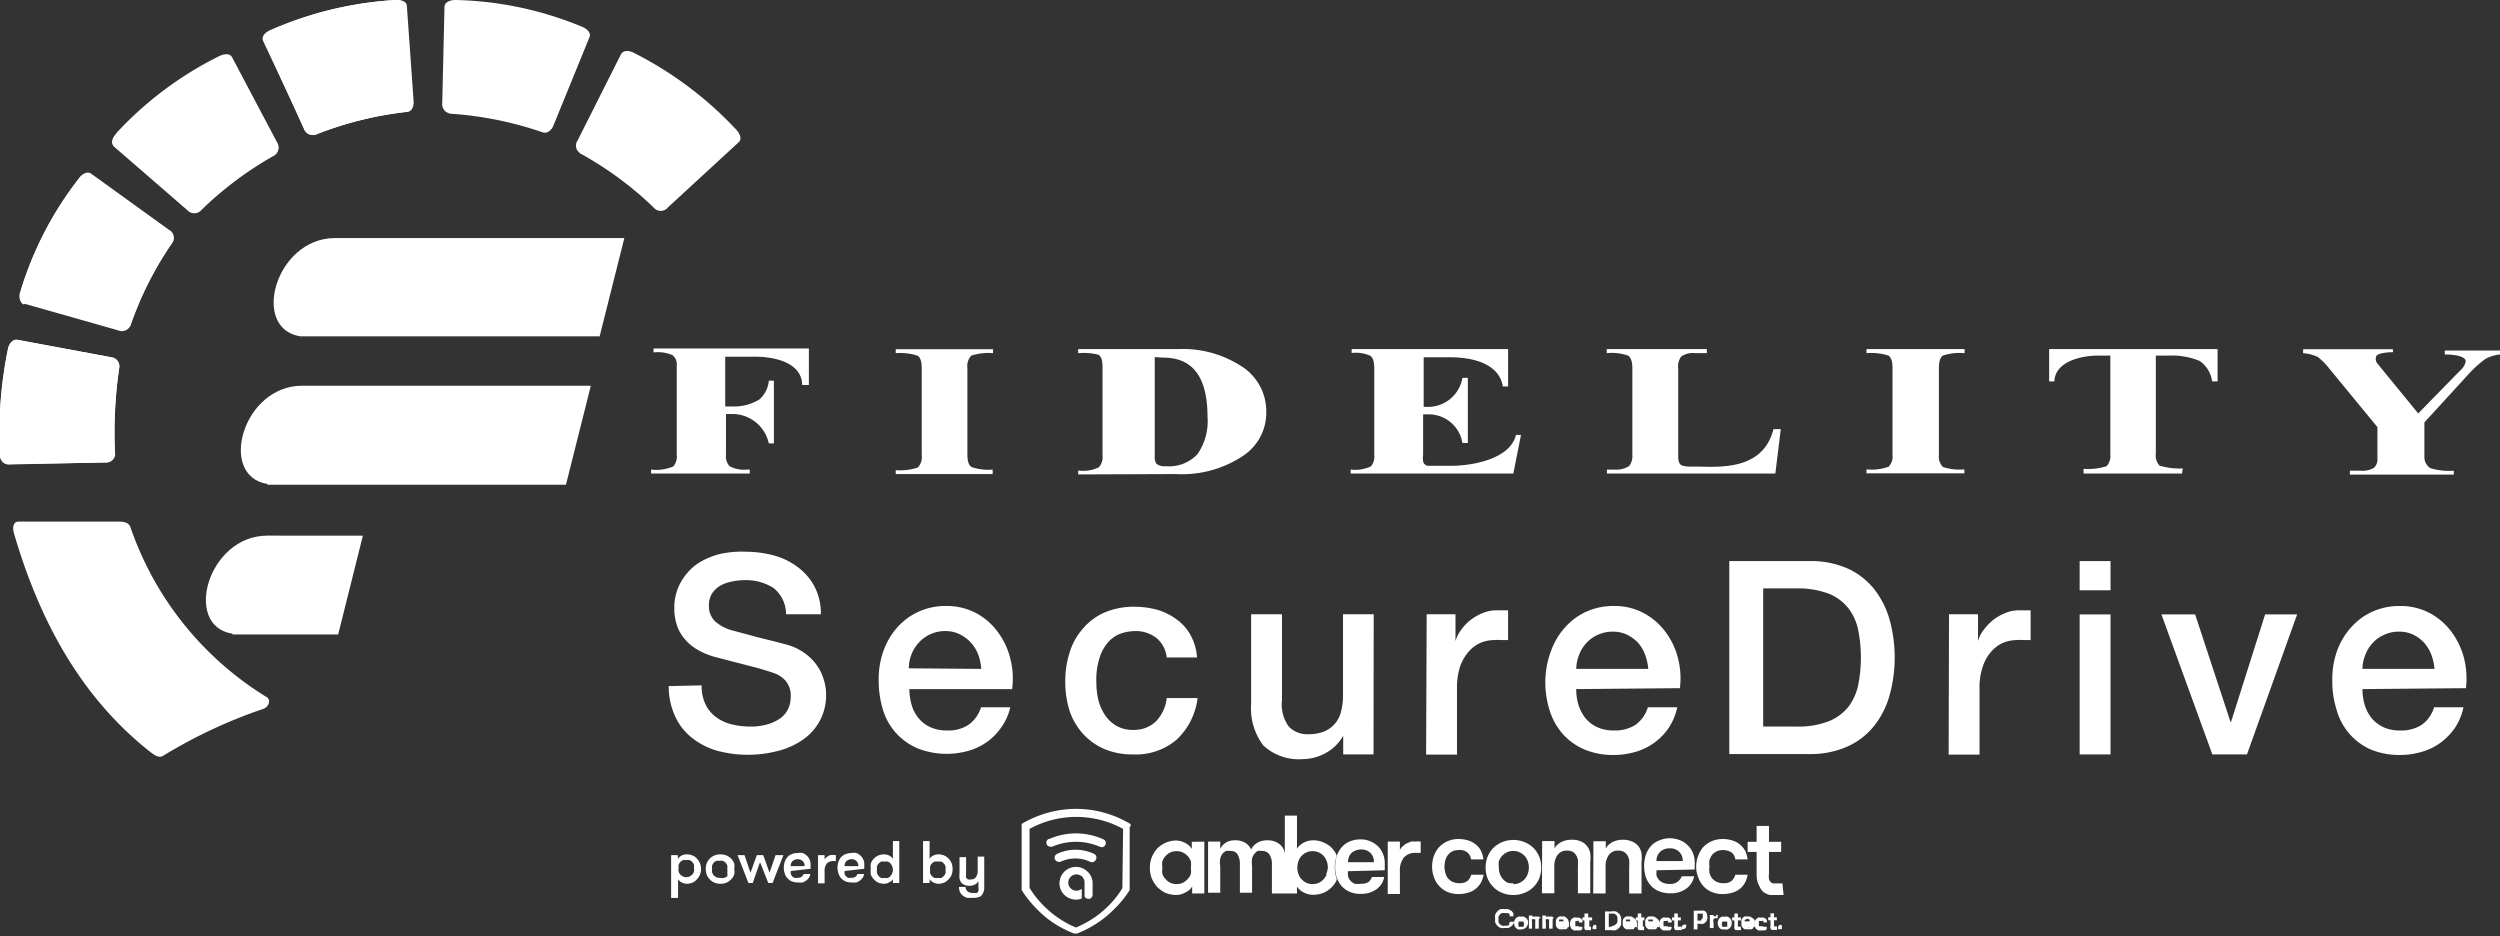 <svg xmlns="http://www.w3.org/2000/svg" id="Layer_1" data-name="Layer 1" viewBox="0 0 133.58 50.03"><rect x="0" y="0" width="133.58" height="50.03" fill="#333333" stroke="none"/><defs><style>.cls-1,.cls-2{fill:#fff;}.cls-2{fill-rule:evenodd;}</style></defs><path class="cls-1" d="M51.56,30.8a19.31,19.31,0,0,1,6.72-1.62h0c.26,0,.53.09.55.32l.36,5.09c0,.25-.09.54-.36.57A19,19,0,0,0,54,36.38a.5.5,0,0,1-.6-.33L51.2,31.37c-.11-.23.11-.46.36-.57" transform="translate(-37.14 -29.18)"></path><path class="cls-1" d="M43.35,36.3a18.94,18.94,0,0,1,5.5-4.12c.25-.12.57-.17.69.06l2.39,4.52a.48.48,0,0,1-.09.66,18.64,18.64,0,0,0-4,3,.5.5,0,0,1-.68-.06L43.25,37c-.2-.18-.09-.48.1-.67" transform="translate(-37.14 -29.18)"></path><path class="cls-1" d="M38.24,44.77a18.47,18.47,0,0,1,3.13-6.07c.16-.22.43-.39.64-.24l4.16,3a.48.48,0,0,1,.21.64,18.18,18.18,0,0,0-2.26,4.46.49.49,0,0,1-.64.23l-5-1.42c-.25-.07-.29-.39-.21-.64" transform="translate(-37.14 -29.18)"></path><path class="cls-1" d="M37.14,53.46a22.12,22.12,0,0,1,.43-5.67c.06-.26.26-.5.51-.45l5,.93a.49.49,0,0,1,.43.53,23.66,23.66,0,0,0-.23,4.64.48.48,0,0,1-.5.45L37.57,54a.48.48,0,0,1-.43-.52" transform="translate(-37.14 -29.18)"></path><path class="cls-1" d="M69.18,47.15l-16,0c-2.66-.42-1.32-5.25,1.86-5.25H70.5Z" transform="translate(-37.14 -29.18)"></path><path class="cls-1" d="M53.37,36.05a.5.5,0,0,0,.6.33,19,19,0,0,1,4.91-1.22c.27,0,.38-.32.36-.57l-.36-5.09c0-.23-.29-.33-.55-.32h0a19.31,19.31,0,0,0-6.72,1.62c-.25.11-.47.34-.36.57Z" transform="translate(-37.14 -29.18)"></path><path class="cls-1" d="M47.15,40.41a.5.5,0,0,0,.68.06,18.64,18.64,0,0,1,4-3,.48.48,0,0,0,.09-.66l-2.39-4.52c-.12-.23-.44-.18-.69-.06a18.94,18.94,0,0,0-5.5,4.12c-.19.19-.3.49-.1.67Z" transform="translate(-37.14 -29.18)"></path><path class="cls-1" d="M38.45,45.41l5,1.42a.49.49,0,0,0,.64-.23,18.18,18.18,0,0,1,2.26-4.46.48.48,0,0,0-.21-.64l-4.16-3c-.21-.15-.48,0-.64.24a18.47,18.47,0,0,0-3.13,6.07c-.08.25,0,.57.21.64" transform="translate(-37.14 -29.18)"></path><path class="cls-1" d="M43.29,53.44a23.66,23.66,0,0,1,.23-4.64.49.49,0,0,0-.43-.53l-5-.93c-.25-.05-.45.19-.51.45a22.12,22.12,0,0,0-.43,5.67.48.48,0,0,0,.43.52l5.22-.09a.48.48,0,0,0,.5-.45" transform="translate(-37.14 -29.18)"></path><path class="cls-1" d="M51.43,55.08l15.95,0,1.33-5.29H53.28c-3.18,0-4.51,4.83-1.85,5.25" transform="translate(-37.14 -29.18)"></path><path class="cls-1" d="M49.56,63.08l5.65,0,1.32-5.28H51.42c-3.18,0-4.52,4.83-1.86,5.24" transform="translate(-37.14 -29.18)"></path><path class="cls-1" d="M74.63,65.8a2.25,2.25,0,0,0,.2,1,1.8,1.8,0,0,0,.56.69,2.35,2.35,0,0,0,.83.39,4.19,4.19,0,0,0,1,.12,3.07,3.07,0,0,0,1-.14,2.17,2.17,0,0,0,.68-.35,1.26,1.26,0,0,0,.37-.5,1.46,1.46,0,0,0,.12-.57,1.24,1.24,0,0,0-.27-.88,1.56,1.56,0,0,0-.58-.4c-.37-.13-.8-.26-1.28-.38l-1.81-.47a3.88,3.88,0,0,1-1.1-.45,2.55,2.55,0,0,1-.7-.63,2.14,2.14,0,0,1-.37-.74,2.71,2.71,0,0,1-.11-.8,2.75,2.75,0,0,1,.32-1.35,3,3,0,0,1,.86-1,3.87,3.87,0,0,1,1.22-.55A5.33,5.33,0,0,1,77,58.66a5.83,5.83,0,0,1,1.53.21,3.73,3.73,0,0,1,1.26.63,3.1,3.1,0,0,1,.86,1A3.06,3.06,0,0,1,81,62H79.14a1.78,1.78,0,0,0-.68-1.41,2.73,2.73,0,0,0-1.55-.41,2.94,2.94,0,0,0-.65.07,2.1,2.1,0,0,0-.61.21,1.36,1.36,0,0,0-.45.41,1.16,1.16,0,0,0-.18.66,1.11,1.11,0,0,0,.34.86,2.27,2.27,0,0,0,.89.47l.45.12.89.24,1,.25.68.18a3,3,0,0,1,.88.44,2.69,2.69,0,0,1,.63.63,2.44,2.44,0,0,1,.37.76,2.54,2.54,0,0,1,.13.81A2.86,2.86,0,0,1,80,68.73a4,4,0,0,1-1.32.58,6.36,6.36,0,0,1-3.16,0,3.85,3.85,0,0,1-1.36-.67,3.11,3.11,0,0,1-.93-1.15,3.82,3.82,0,0,1-.36-1.65Z" transform="translate(-37.14 -29.18)"></path><path class="cls-1" d="M85.73,66a2.94,2.94,0,0,0,.12.84,1.93,1.93,0,0,0,.37.71,1.75,1.75,0,0,0,.62.48,2.06,2.06,0,0,0,.9.18,1.94,1.94,0,0,0,1.16-.31,1.82,1.82,0,0,0,.66-.93h1.56A2.86,2.86,0,0,1,90.67,68a3.21,3.21,0,0,1-.76.8,3.27,3.27,0,0,1-1,.49,4.24,4.24,0,0,1-2.73-.12,3.25,3.25,0,0,1-1.86-2.06,5.31,5.31,0,0,1-.23-1.59A4.47,4.47,0,0,1,84.33,64a3.91,3.91,0,0,1,.72-1.26,3.42,3.42,0,0,1,2.64-1.18,3.33,3.33,0,0,1,1.59.37,3.45,3.45,0,0,1,1.16,1,3.9,3.9,0,0,1,.67,1.39A4.25,4.25,0,0,1,91.22,66Zm3.84-1.08a2.78,2.78,0,0,0-.16-.76A2,2,0,0,0,89,63.5a2,2,0,0,0-.58-.43,1.7,1.7,0,0,0-.76-.17,1.86,1.86,0,0,0-.79.16,1.81,1.81,0,0,0-.6.42,1.92,1.92,0,0,0-.41.62,2.1,2.1,0,0,0-.16.79Z" transform="translate(-37.14 -29.18)"></path><path class="cls-1" d="M99.48,64.31a1.55,1.55,0,0,0-.56-1.05,1.8,1.8,0,0,0-1.15-.36,2.47,2.47,0,0,0-.68.11,1.65,1.65,0,0,0-.67.41,2.25,2.25,0,0,0-.5.82,3.8,3.8,0,0,0-.2,1.38,4.2,4.2,0,0,0,.1.93,2.64,2.64,0,0,0,.35.82,1.84,1.84,0,0,0,.62.59,1.73,1.73,0,0,0,.91.22,1.68,1.68,0,0,0,1.19-.44,2.13,2.13,0,0,0,.59-1.26h1.65A3.65,3.65,0,0,1,100,68.71a3.36,3.36,0,0,1-2.32.78,3.81,3.81,0,0,1-1.56-.3A3.33,3.33,0,0,1,95,68.38a3.44,3.44,0,0,1-.71-1.22,5.12,5.12,0,0,1-.23-1.54,5,5,0,0,1,.23-1.57A3.44,3.44,0,0,1,95,62.77a3.19,3.19,0,0,1,1.15-.86,4,4,0,0,1,1.62-.31,4.51,4.51,0,0,1,1.23.17,3.24,3.24,0,0,1,1,.5,2.53,2.53,0,0,1,.75.84,2.87,2.87,0,0,1,.35,1.2Z" transform="translate(-37.14 -29.18)"></path><path class="cls-1" d="M110.53,69.49h-1.62v-1h0a2.34,2.34,0,0,1-.91.91,2.53,2.53,0,0,1-1.22.34,2.79,2.79,0,0,1-2.14-.73,3.28,3.28,0,0,1-.65-2.21V62h1.65v4.58A2,2,0,0,0,106,68a1.37,1.37,0,0,0,1.06.41,2.18,2.18,0,0,0,.87-.16,1.54,1.54,0,0,0,.87-1.07,3.45,3.45,0,0,0,.1-.81V62h1.64Z" transform="translate(-37.14 -29.18)"></path><path class="cls-1" d="M113.37,62h1.54v1.44h0a1.71,1.71,0,0,1,.29-.59,2.49,2.49,0,0,1,.5-.53,2.7,2.7,0,0,1,.66-.38,1.92,1.92,0,0,1,.74-.15l.4,0,.22,0v1.59l-.35,0a2.17,2.17,0,0,0-.36,0,1.92,1.92,0,0,0-.79.16,1.8,1.8,0,0,0-.64.5,2.45,2.45,0,0,0-.44.8,3.66,3.66,0,0,0-.15,1.1v3.56h-1.65Z" transform="translate(-37.14 -29.18)"></path><path class="cls-1" d="M121.36,66a2.94,2.94,0,0,0,.12.84,2.28,2.28,0,0,0,.37.71,1.85,1.85,0,0,0,.62.48,2.09,2.09,0,0,0,.9.18,2,2,0,0,0,1.17-.31,1.8,1.8,0,0,0,.65-.93h1.57a3.22,3.22,0,0,1-.45,1.09,3.25,3.25,0,0,1-.77.8,3.21,3.21,0,0,1-1,.49,4.14,4.14,0,0,1-1.17.17,4,4,0,0,1-1.56-.29,3.32,3.32,0,0,1-1.15-.81,3.49,3.49,0,0,1-.71-1.25,5,5,0,0,1-.24-1.59A4.73,4.73,0,0,1,120,64a3.76,3.76,0,0,1,.73-1.26,3.43,3.43,0,0,1,1.13-.86,3.52,3.52,0,0,1,1.51-.32,3.29,3.29,0,0,1,1.58.37,3.49,3.49,0,0,1,1.17,1,3.9,3.9,0,0,1,.67,1.39,4.25,4.25,0,0,1,.11,1.63Zm3.85-1.08a2.8,2.8,0,0,0-.17-.76,2,2,0,0,0-.37-.63,2.09,2.09,0,0,0-.58-.43,1.73,1.73,0,0,0-.76-.17,1.86,1.86,0,0,0-.79.16,1.75,1.75,0,0,0-.61.42,1.89,1.89,0,0,0-.4.62,2.33,2.33,0,0,0-.17.79Z" transform="translate(-37.14 -29.18)"></path><path class="cls-1" d="M129.54,59.16h4.28a4.81,4.81,0,0,1,2.05.4,3.83,3.83,0,0,1,1.42,1.11,4.68,4.68,0,0,1,.82,1.64,7.62,7.62,0,0,1,0,4,4.6,4.6,0,0,1-.82,1.64,3.83,3.83,0,0,1-1.42,1.11,4.81,4.81,0,0,1-2.05.41h-4.28ZM131.35,68h1.77a4.47,4.47,0,0,0,1.73-.28,2.6,2.6,0,0,0,1.06-.78,3,3,0,0,0,.52-1.17,7.46,7.46,0,0,0,.14-1.46,7.36,7.36,0,0,0-.14-1.45,2.84,2.84,0,0,0-.52-1.17,2.53,2.53,0,0,0-1.06-.79,4.67,4.67,0,0,0-1.73-.28h-1.77Z" transform="translate(-37.14 -29.18)"></path><path class="cls-1" d="M141.28,62h1.55v1.44h0a1.71,1.71,0,0,1,.29-.59,3.12,3.12,0,0,1,.5-.53,2.7,2.7,0,0,1,.66-.38,1.92,1.92,0,0,1,.74-.15l.4,0,.22,0v1.59l-.35,0a2.17,2.17,0,0,0-.36,0,1.92,1.92,0,0,0-.79.16,1.8,1.8,0,0,0-.64.5,2.26,2.26,0,0,0-.43.8,3.35,3.35,0,0,0-.16,1.1v3.56h-1.65Z" transform="translate(-37.14 -29.18)"></path><path class="cls-1" d="M148.26,59.16h1.65v1.56h-1.65Zm0,2.85h1.65v7.48h-1.65Z" transform="translate(-37.14 -29.18)"></path><polygon class="cls-1" points="115.49 32.83 117.29 32.83 119.18 38.57 119.21 38.57 121.03 32.83 122.74 32.83 120.06 40.31 118.21 40.31 115.49 32.83"></polygon><path class="cls-1" d="M163.37,66a2.94,2.94,0,0,0,.12.84,2.09,2.09,0,0,0,.37.71,1.85,1.85,0,0,0,.62.48,2.06,2.06,0,0,0,.9.18,2,2,0,0,0,1.17-.31,1.8,1.8,0,0,0,.65-.93h1.57a3.22,3.22,0,0,1-.45,1.09,3.45,3.45,0,0,1-.77.8,3.21,3.21,0,0,1-1,.49,4.14,4.14,0,0,1-1.17.17,4,4,0,0,1-1.56-.29A3.25,3.25,0,0,1,162,67.14a5,5,0,0,1-.24-1.59A4.47,4.47,0,0,1,162,64a3.76,3.76,0,0,1,.73-1.26,3.43,3.43,0,0,1,1.13-.86,3.52,3.52,0,0,1,1.51-.32,3.32,3.32,0,0,1,1.58.37,3.49,3.49,0,0,1,1.17,1,4.08,4.08,0,0,1,.67,1.39,4.45,4.45,0,0,1,.11,1.63Zm3.85-1.08a2.8,2.8,0,0,0-.17-.76,2,2,0,0,0-.38-.63,1.9,1.9,0,0,0-.57-.43,1.73,1.73,0,0,0-.76-.17,1.83,1.83,0,0,0-.79.16,1.75,1.75,0,0,0-.61.42,1.89,1.89,0,0,0-.4.62,2.11,2.11,0,0,0-.17.79Z" transform="translate(-37.14 -29.18)"></path><path class="cls-1" d="M61.13,35.25a18.93,18.93,0,0,1,5,1c.26.09.49-.13.58-.36l1.93-4.73c.09-.24-.15-.45-.4-.55a18.64,18.64,0,0,0-6.77-1.43c-.27,0-.57.11-.58.36l-.12,5.15a.5.5,0,0,0,.4.55" transform="translate(-37.14 -29.18)"></path><path class="cls-1" d="M68.09,37.35a18.39,18.39,0,0,1,4.06,3,.49.49,0,0,0,.68-.09l3.78-3.48c.19-.17.06-.46-.12-.66A19.51,19.51,0,0,0,71,32c-.24-.13-.56-.15-.68.08L68,36.69a.47.47,0,0,0,.12.66" transform="translate(-37.14 -29.18)"></path><path class="cls-1" d="M51.39,66.43a17.2,17.2,0,0,1-7.28-9.08c-.1-.28-.4-.3-.7-.3H38.13c-.3,0-.33.36-.24.64,1.37,4.68,3.57,8.72,7.23,11.63.24.18.49.4.74.24a26.71,26.71,0,0,1,5.34-2.5c.28-.09.45-.46.19-.64" transform="translate(-37.14 -29.18)"></path><path class="cls-2" d="M75.93,51.3v2.16a.81.81,0,0,0,.19.63,1.62,1.62,0,0,0,.93.18h.15v.21H71.93v-.21a2.31,2.31,0,0,0,1.19-.17.82.82,0,0,0,.18-.63V48.71a.61.61,0,0,0-.24-.56,2,2,0,0,0-1-.14V47.8h8.3v1.95H80c0-1.08-1.25-1.54-2.67-1.51l-1.44,0v2.66h.43a2.56,2.56,0,0,0,1.4-.38,1.51,1.51,0,0,0,.5-1h.27v3.35h-.27a2,2,0,0,0-1.9-1.57Zm14.25,3v.21H85v-.21a2.92,2.92,0,0,0,1.18-.14.81.81,0,0,0,.21-.66V48.85q0-.51-.21-.66A3.05,3.05,0,0,0,85,48.05v-.21H90.2v.21a3,3,0,0,0-1.16.13.82.82,0,0,0-.21.67v4.62q0,.51.21.66A2.73,2.73,0,0,0,90.18,54.27Zm4.57.23v-.21a1.91,1.91,0,0,0,1.1-.17.8.8,0,0,0,.2-.63V48.75c0-.33-.08-.54-.23-.62a3.38,3.38,0,0,0-1.07-.08v-.22h5.4a5.73,5.73,0,0,1,3.21.85,2.85,2.85,0,0,1,1.44,2.51,2.76,2.76,0,0,1-1.2,2.32,5.89,5.89,0,0,1-3.63,1Zm4.09-6.27v5.31a.62.62,0,0,0,.09.39.7.7,0,0,0,.5.13,2.07,2.07,0,0,0,1.69-.64,3.08,3.08,0,0,0,.54-2c0-2.11-.78-3.16-2.35-3.16ZM118,54.48h-8.69v-.21a2,2,0,0,0,1.08-.17.82.82,0,0,0,.18-.63V48.85q0-.51-.21-.66a1.94,1.94,0,0,0-1-.15v-.21h8.36v2h-.28c-.2-1.25-1.67-1.56-2.81-1.56h-1.42v2.65h.18a1.86,1.86,0,0,0,1.89-1.55h.29v3.48h-.29a1.82,1.82,0,0,0-1.8-1.53h-.3v2.14a1.47,1.47,0,0,0,0,.37.3.3,0,0,0,.27.24h1.2c1.32,0,3.21-.43,3.49-1.65h.27Zm14,0h-9v-.21h.39a1.28,1.28,0,0,0,.8-.19.88.88,0,0,0,.17-.62V48.85c0-.35-.08-.57-.23-.67a2.66,2.66,0,0,0-1.14-.13v-.22h5.35v.22h-.62a1.1,1.1,0,0,0-.75.18.87.87,0,0,0-.16.63v4.7q0,.39.18.48a1.28,1.28,0,0,0,.52.07h.23c1.12,0,3.58.29,4.16-2l.39,0Zm21.73,0h-5.26v-.25a3.3,3.3,0,0,0,1.23-.14.84.84,0,0,0,.2-.65V48.18h-.65c-1,0-2.31.36-2.34,1.38h-.28V47.83h9v1.73h-.29a1.6,1.6,0,0,0-.66-1.09,3.85,3.85,0,0,0-1.66-.29h-.69v5.24a.79.79,0,0,0,.2.64,3.72,3.72,0,0,0,1.24.15Zm12.95-2.73,0,1.9a.7.7,0,0,0,.33.55,3.46,3.46,0,0,0,1.24.13v.21H162.7v-.21h.56a1.22,1.22,0,0,0,.72-.15.62.62,0,0,0,.19-.53V52l-2.59-3.15a3.66,3.66,0,0,0-.6-.6,2.29,2.29,0,0,0-.78-.2v-.21H165V48c-.47,0-.9.09-.9.25a.36.36,0,0,0,.05.33l2.2,2.69L168.57,49a.9.9,0,0,0,.32-.51c0-.25-.51-.37-1.12-.37v-.21l2.95,0v.21a1.94,1.94,0,0,0-.78.24,5.91,5.91,0,0,0-.78.68ZM142.1,54.26v.21h-5.23v-.21a2.75,2.75,0,0,0,1.18-.14.79.79,0,0,0,.21-.65V48.84q0-.51-.21-.66a3.1,3.1,0,0,0-1.18-.13v-.22h5.24v.22a2.85,2.85,0,0,0-1.16.13q-.21.15-.21.66v4.63a.81.81,0,0,0,.21.66A2.82,2.82,0,0,0,142.1,54.26Z" transform="translate(-37.14 -29.18)"></path><path class="cls-1" d="M101.49,74.15v2.77h-.65v-.37a.83.83,0,0,1-.37.32A1.07,1.07,0,0,1,100,77a1.58,1.58,0,0,1-.58-.11,1.6,1.6,0,0,1-.45-.32,1.7,1.7,0,0,1-.29-.46,1.54,1.54,0,0,1-.1-.56,1.5,1.5,0,0,1,.1-.56,1.61,1.61,0,0,1,.29-.47,1.44,1.44,0,0,1,1-.43,1.07,1.07,0,0,1,.48.12.85.85,0,0,1,.37.33v-.38ZM100,76.42a.89.89,0,0,0,.34-.07.86.86,0,0,0,.26-.2.83.83,0,0,0,.17-.27,1.27,1.27,0,0,0,0-.34,1.21,1.21,0,0,0,0-.34.88.88,0,0,0-.17-.28.83.83,0,0,0-.26-.19.74.74,0,0,0-.34-.07.72.72,0,0,0-.33.07.79.79,0,0,0-.25.19.73.73,0,0,0-.17.28.93.93,0,0,0,0,.34,1,1,0,0,0,0,.34.69.69,0,0,0,.17.27.82.82,0,0,0,.25.2A.88.88,0,0,0,100,76.42Z" transform="translate(-37.14 -29.18)"></path><path class="cls-1" d="M105.1,76.92V75.37a.93.93,0,0,0-.13-.53.44.44,0,0,0-.39-.19.59.59,0,0,0-.23,0,.43.43,0,0,0-.18.15.58.58,0,0,0-.13.26,1.62,1.62,0,0,0,0,.41v1.41h-.65V75.36a1,1,0,0,0-.12-.52.4.4,0,0,0-.39-.19.59.59,0,0,0-.23,0,.53.53,0,0,0-.19.15.7.7,0,0,0-.12.26,1.24,1.24,0,0,0,0,.41v1.41h-.65V74.15h.65v.39a.83.83,0,0,1,.29-.33.86.86,0,0,1,.48-.13,1,1,0,0,1,.58.14.83.83,0,0,1,.3.35.82.82,0,0,1,.32-.35,1,1,0,0,1,.53-.14,1.06,1.06,0,0,1,.5.1.86.86,0,0,1,.31.25,1,1,0,0,1,.15.35,2.56,2.56,0,0,1,0,.39v1.75Z" transform="translate(-37.14 -29.18)"></path><path class="cls-1" d="M108.46,75.54a1.64,1.64,0,0,1,.1-.6.14.14,0,0,1,0-.07,1.41,1.41,0,0,0-.24-.36,1.21,1.21,0,0,0-.45-.31,1.32,1.32,0,0,0-.57-.12,1.07,1.07,0,0,0-.49.12.91.91,0,0,0-.37.33V72.76h-.65v4.16h.65v-.37a.89.89,0,0,0,.37.32,1.07,1.07,0,0,0,.49.12,1.48,1.48,0,0,0,.57-.11,1.36,1.36,0,0,0,.45-.32,1.21,1.21,0,0,0,.24-.35l0-.08A2,2,0,0,1,108.46,75.54Zm-.43.34a.81.81,0,0,1-.16.27.86.86,0,0,1-.26.2.88.88,0,0,1-.33.07.89.89,0,0,1-.34-.07.86.86,0,0,1-.26-.2.67.67,0,0,1-.16-.27,1,1,0,0,1-.06-.34.93.93,0,0,1,.06-.34.71.71,0,0,1,.16-.28.83.83,0,0,1,.26-.19.74.74,0,0,1,.34-.07.72.72,0,0,1,.33.07.83.83,0,0,1,.26.19.85.85,0,0,1,.16.28.93.93,0,0,1,.06.34A1,1,0,0,1,108,75.88Z" transform="translate(-37.14 -29.18)"></path><path class="cls-1" d="M109.17,75.73a1.16,1.16,0,0,0,0,.28.58.58,0,0,0,.13.23.6.6,0,0,0,.22.16,1.11,1.11,0,0,0,.34,0,.65.65,0,0,0,.41-.1.76.76,0,0,0,.18-.26h.65a1.06,1.06,0,0,1-.12.34,1.2,1.2,0,0,1-.26.29,1.37,1.37,0,0,1-.38.2,1.43,1.43,0,0,1-.48.07,1.45,1.45,0,0,1-.61-.11,1.35,1.35,0,0,1-.43-.31,1.38,1.38,0,0,1-.26-.46,1.79,1.79,0,0,1-.08-.57,1.81,1.81,0,0,1,.09-.58,1.38,1.38,0,0,1,.26-.46,1.22,1.22,0,0,1,.43-.31,1.54,1.54,0,0,1,.58-.11,1.25,1.25,0,0,1,.51.1,1.36,1.36,0,0,1,.41.26,1.28,1.28,0,0,1,.27.4,1.3,1.3,0,0,1,.1.49,1.09,1.09,0,0,1,0,.17c0,.06,0,.14,0,.23Zm.71-1.16a.78.78,0,0,0-.51.17.66.66,0,0,0-.2.51h1.38a.65.65,0,0,0-.19-.5A.66.66,0,0,0,109.88,74.57Z" transform="translate(-37.14 -29.18)"></path><path class="cls-1" d="M113.05,74.75l-.13,0h-.13a.81.81,0,0,0-.63.24,1.11,1.11,0,0,0-.22.77v1.19h-.65V74.15h.65v.45a.46.46,0,0,1,.13-.18,1.56,1.56,0,0,1,.2-.16l.25-.11a1.24,1.24,0,0,1,.27,0,.65.65,0,0,1,.26,0Z" transform="translate(-37.14 -29.18)"></path><path class="cls-1" d="M117.78,78.51a.21.21,0,0,1,0,.07.13.13,0,0,1-.07.06l-.08,0-.08,0a.41.41,0,0,1-.16,0l-.11-.08a.29.29,0,0,1-.07-.12.32.32,0,0,1,0-.14.68.68,0,0,1,0-.14.41.41,0,0,1,.07-.11.28.28,0,0,1,.11-.08.4.4,0,0,1,.15,0h.11l.09,0,.06.07a.17.17,0,0,1,0,.1H118v0a.43.43,0,0,0,0-.16.41.41,0,0,0-.1-.13l-.16-.09a.66.66,0,0,0-.21,0,.51.51,0,0,0-.22,0,.52.52,0,0,0-.17.12.54.54,0,0,0-.11.18.65.65,0,0,0,0,.2.78.78,0,0,0,0,.21,1,1,0,0,0,.11.17.57.57,0,0,0,.18.12.56.56,0,0,0,.23,0,.57.57,0,0,0,.18,0,.36.36,0,0,0,.15-.08.57.57,0,0,0,.11-.11.42.42,0,0,0,.06-.14v0h-.23Z" transform="translate(-37.14 -29.18)"></path><path class="cls-1" d="M118.69,78.24l-.12-.08a.41.41,0,0,0-.16,0,.33.33,0,0,0-.15,0,.37.37,0,0,0-.2.2.5.5,0,0,0,0,.28.36.36,0,0,0,.08.12.25.25,0,0,0,.12.08.33.33,0,0,0,.15,0,.38.38,0,0,0,.28-.11.35.35,0,0,0,.07-.12.34.34,0,0,0,0-.28A.35.35,0,0,0,118.69,78.24Zm-.28.46-.07,0a.09.09,0,0,1-.06,0l0-.06a.33.33,0,0,1,0-.16l0-.06a.13.13,0,0,1,.06,0l.07,0,.08,0,.06,0,0,.06a.17.17,0,0,1,0,.16l0,.06-.06,0Z" transform="translate(-37.14 -29.18)"></path><path class="cls-1" d="M119.45,78.23a.16.16,0,0,0-.09-.07.28.28,0,0,0-.13,0,.32.32,0,0,0-.14,0,.18.18,0,0,0-.07,0v-.06h-.19v.7H119v-.36a.29.29,0,0,1,0-.14.13.13,0,0,1,.11,0l.06,0s0,0,0,0a.14.14,0,0,1,0,.06.19.19,0,0,1,0,.08v.36h.19v-.41a.41.41,0,0,0,0-.12A.19.19,0,0,0,119.45,78.23Z" transform="translate(-37.14 -29.18)"></path><path class="cls-1" d="M120.16,78.23a.18.18,0,0,0-.08-.07.29.29,0,0,0-.14,0,.32.32,0,0,0-.14,0l-.06,0v-.06h-.19v.7h.19v-.36a.21.21,0,0,1,0-.14.13.13,0,0,1,.11,0l.06,0s0,0,0,0a.14.14,0,0,1,0,.06s0,0,0,.08v.36h.19v-.41a.41.41,0,0,0,0-.12A.19.19,0,0,0,120.16,78.23Z" transform="translate(-37.14 -29.18)"></path><path class="cls-1" d="M120.84,78.22l-.1-.07-.13,0a.33.33,0,0,0-.15,0,.23.23,0,0,0-.11.08.26.26,0,0,0-.07.11.39.39,0,0,0,0,.15.32.32,0,0,0,0,.14.23.23,0,0,0,.06.12.25.25,0,0,0,.12.08.33.33,0,0,0,.15,0,.27.27,0,0,0,.13,0l.09,0a.23.23,0,0,0,.07-.07.16.16,0,0,0,0-.09v0h-.2a.1.1,0,0,1,0,.05.12.12,0,0,1-.09,0l-.07,0a.09.09,0,0,1-.05,0,.05.05,0,0,1,0,0,.07.07,0,0,1,0,0h.48a.13.13,0,0,0,0-.06v0a.51.51,0,0,0,0-.13A.39.39,0,0,0,120.84,78.22Zm-.39.19a.1.1,0,0,1,0-.09.15.15,0,0,1,.11,0,.14.14,0,0,1,.11,0,.1.1,0,0,1,0,.09Z" transform="translate(-37.14 -29.18)"></path><path class="cls-1" d="M121.49,78.6a.13.13,0,0,1,0,.07s0,0-.09,0l-.08,0a.1.1,0,0,1,0,0,.09.09,0,0,1,0-.06.33.33,0,0,1,0-.16.09.09,0,0,1,0-.06.1.1,0,0,1,0,0l.07,0a.16.16,0,0,1,.11,0,.2.2,0,0,1,0,.08v0h.19v0a.17.17,0,0,0,0-.1.15.15,0,0,0-.06-.09l-.1-.07-.15,0a.33.33,0,0,0-.15,0,.36.36,0,0,0-.12.08.34.34,0,0,0-.06.12.34.34,0,0,0,0,.28.34.34,0,0,0,.06.12.36.36,0,0,0,.12.08.33.33,0,0,0,.15,0,.32.32,0,0,0,.14,0,.31.31,0,0,0,.1,0l.07-.09,0-.1v0h-.19Z" transform="translate(-37.14 -29.18)"></path><path class="cls-1" d="M122.14,78.69h-.08s0,0,0,0,0,0,0,0v-.33h.15v-.16H122v-.21h-.2v.21h-.11v.16h.11v.3a.26.26,0,0,0,0,.14.24.24,0,0,0,.06.08l.08,0h.21v-.18h-.06Z" transform="translate(-37.14 -29.18)"></path><path class="cls-1" d="M122.38,78.59a.14.14,0,0,0-.14.14.13.13,0,0,0,0,.09.13.13,0,0,0,.1,0,.11.11,0,0,0,.09,0,.1.1,0,0,0,0-.09.13.13,0,0,0,0-.1A.15.15,0,0,0,122.38,78.59Z" transform="translate(-37.14 -29.18)"></path><path class="cls-1" d="M123.65,78a.66.66,0,0,0-.17-.12.61.61,0,0,0-.24,0h-.34v1h.34a.61.61,0,0,0,.24,0,.66.66,0,0,0,.17-.12.5.5,0,0,0,.11-.17.58.58,0,0,0,0-.19.63.63,0,0,0,0-.19A.62.62,0,0,0,123.65,78Zm-.41.7h-.14V78h.14a.33.33,0,0,1,.15,0,.28.28,0,0,1,.11.08.21.21,0,0,1,.06.1.35.35,0,0,1,0,.13.31.31,0,0,1,0,.13.3.3,0,0,1-.06.11.41.41,0,0,1-.11.07A.33.33,0,0,1,123.24,78.67Z" transform="translate(-37.14 -29.18)"></path><path class="cls-1" d="M124.42,78.22a.41.41,0,0,0-.11-.07l-.13,0a.4.4,0,0,0-.15,0,.28.28,0,0,0-.11.08.41.41,0,0,0-.07.11.77.77,0,0,0,0,.15.59.59,0,0,0,0,.14.35.35,0,0,0,.07.12.28.28,0,0,0,.11.08.41.41,0,0,0,.16,0,.23.23,0,0,0,.12,0,.31.31,0,0,0,.1,0,.23.23,0,0,0,.07-.07.32.32,0,0,0,0-.09v0h-.19a.1.1,0,0,1,0,.05.12.12,0,0,1-.09,0l-.08,0a.09.09,0,0,1,0,0l0,0a.11.11,0,0,0,0,0h.49s0,0,0-.06v0a.28.28,0,0,0,0-.13A.36.36,0,0,0,124.42,78.22Zm-.4.19a.13.13,0,0,1,0-.09.14.14,0,0,1,.11,0,.15.15,0,0,1,.11,0,.19.19,0,0,1,0,.09Z" transform="translate(-37.14 -29.18)"></path><path class="cls-1" d="M125,78.69h-.08s0,0,0,0,0,0,0,0,0,0,0-.07v-.26H125v-.16h-.16v-.21h-.19v.21h-.11v.16h.11v.3a.26.26,0,0,0,0,.14.24.24,0,0,0,.06.08l.08,0h.2v-.18h0Z" transform="translate(-37.14 -29.18)"></path><path class="cls-1" d="M125.62,78.22a.41.41,0,0,0-.11-.07l-.13,0a.4.4,0,0,0-.15,0,.28.28,0,0,0-.11.08.41.41,0,0,0-.07.11.77.77,0,0,0,0,.15.59.59,0,0,0,0,.14.35.35,0,0,0,.07.12.28.28,0,0,0,.11.08.38.38,0,0,0,.16,0,.25.25,0,0,0,.12,0,.31.31,0,0,0,.1,0,.23.23,0,0,0,.07-.07l0-.09v0h-.19l0,.05a.12.12,0,0,1-.09,0l-.08,0a.09.09,0,0,1,0,0l0,0a.43.43,0,0,1,0,0h.49v-.1a.28.28,0,0,0,0-.13A.36.36,0,0,0,125.62,78.22Zm-.4.19a.13.13,0,0,1,0-.09.16.16,0,0,1,.12,0,.15.15,0,0,1,.11,0,.19.19,0,0,1,0,.09Z" transform="translate(-37.14 -29.18)"></path><path class="cls-1" d="M126.26,78.6s0,.06,0,.07a.12.12,0,0,1-.09,0l-.08,0a.13.13,0,0,1-.06,0l0-.06a.33.33,0,0,1,0-.16l0-.06.05,0,.08,0a.13.13,0,0,1,.1,0,.12.12,0,0,1,0,.08v0h.2v0a.3.3,0,0,0,0-.1.35.35,0,0,0-.06-.09.41.41,0,0,0-.11-.07l-.15,0a.37.37,0,0,0-.15,0l-.11.08a.75.75,0,0,0-.07.12.5.5,0,0,0,0,.28.75.75,0,0,0,.07.12l.11.08a.41.41,0,0,0,.16,0,.27.27,0,0,0,.13,0,.31.31,0,0,0,.1,0l.07-.09a.17.17,0,0,0,0-.1v0h-.2Z" transform="translate(-37.14 -29.18)"></path><path class="cls-1" d="M126.9,78.69h-.11a0,0,0,0,1,0,0,.15.15,0,0,1,0-.07v-.26h.16v-.16h-.16v-.21h-.19v.21h-.12v.16h.12v.3a.28.28,0,0,0,0,.14l.06.08.08,0H127v-.18h0Z" transform="translate(-37.14 -29.18)"></path><path class="cls-1" d="M127.14,78.59a.14.14,0,0,0-.14.14.13.13,0,0,0,0,.09.13.13,0,0,0,.1,0,.14.14,0,0,0,.13-.13.13.13,0,0,0,0-.1A.13.13,0,0,0,127.14,78.59Z" transform="translate(-37.14 -29.18)"></path><path class="cls-1" d="M132.29,78.59a.14.14,0,0,0-.14.14.13.13,0,0,0,0,.09.13.13,0,0,0,.1,0,.11.11,0,0,0,.09,0,.1.1,0,0,0,0-.09.13.13,0,0,0,0-.1A.15.15,0,0,0,132.29,78.59Z" transform="translate(-37.14 -29.18)"></path><path class="cls-1" d="M128.3,77.92a.25.25,0,0,0-.12-.08.37.37,0,0,0-.15,0h-.39v1h.2v-.3H128a.37.37,0,0,0,.15,0,.37.37,0,0,0,.2-.2.5.5,0,0,0,0-.28A.36.36,0,0,0,128.3,77.92Zm-.27.45h-.19V78H128l.07,0a.1.1,0,0,1,.05,0,.09.09,0,0,1,0,.06.15.15,0,0,1,0,.07.17.17,0,0,1,0,.07l0,.06a.1.1,0,0,1-.05,0Z" transform="translate(-37.14 -29.18)"></path><path class="cls-1" d="M128.84,78.14h-.07a.11.11,0,0,0-.07,0l0,0h0v-.07h-.2v.7h.2v-.3a.24.24,0,0,1,0-.18.2.2,0,0,1,.14-.05h.08v-.18h-.08Z" transform="translate(-37.14 -29.18)"></path><path class="cls-1" d="M129.57,78.24a.36.36,0,0,0-.12-.08.41.41,0,0,0-.16,0l-.15,0a.36.36,0,0,0-.12.08.24.24,0,0,0-.07.12.34.34,0,0,0,0,.28.24.24,0,0,0,.07.12.25.25,0,0,0,.12.08l.15,0a.41.41,0,0,0,.16,0,.25.25,0,0,0,.12-.08.36.36,0,0,0,.08-.12.5.5,0,0,0,0-.28A.36.36,0,0,0,129.57,78.24Zm-.28.46-.07,0-.06,0s0,0,0-.06a.17.17,0,0,1,0-.16s0,0,0-.06l.06,0,.07,0,.08,0,.06,0,0,.06s0,0,0,.08,0,0,0,.08l0,.06-.06,0Z" transform="translate(-37.14 -29.18)"></path><path class="cls-1" d="M130.1,78.69H130s0,0,0,0a.15.15,0,0,1,0-.07v-.26h.16v-.16H130v-.21h-.19v.21h-.12v.16h.12v.3a.46.46,0,0,0,0,.14.27.27,0,0,0,.07.08l.08,0h.2v-.18h-.05Z" transform="translate(-37.14 -29.18)"></path><path class="cls-1" d="M130.75,78.22a.41.41,0,0,0-.11-.07l-.13,0a.4.4,0,0,0-.15,0,.28.28,0,0,0-.11.08.24.24,0,0,0-.06.11.4.4,0,0,0,0,.15.59.59,0,0,0,0,.14.35.35,0,0,0,.07.12.28.28,0,0,0,.11.08.41.41,0,0,0,.16,0,.23.23,0,0,0,.12,0,.31.31,0,0,0,.1,0,.23.23,0,0,0,.07-.07.32.32,0,0,0,0-.09v0h-.19a.1.1,0,0,1,0,.05.12.12,0,0,1-.09,0l-.08,0s0,0-.05,0a.08.08,0,0,1,0,0,.07.07,0,0,1,0,0h.48s0,0,0-.06v0a.28.28,0,0,0,0-.13A.23.23,0,0,0,130.75,78.22Zm-.4.19a.13.13,0,0,1,.05-.09.17.17,0,0,1,.22,0,.13.13,0,0,1,0,.09Z" transform="translate(-37.14 -29.18)"></path><path class="cls-1" d="M131.4,78.6a.13.13,0,0,1-.05.07.12.12,0,0,1-.09,0l-.08,0-.06,0,0-.06s0,0,0-.08,0,0,0-.08l0-.06.06,0,.07,0a.18.18,0,0,1,.11,0,.11.11,0,0,1,0,.08v0h.19v0l0-.1a.15.15,0,0,0-.06-.09.3.3,0,0,0-.11-.07l-.14,0a.41.41,0,0,0-.16,0l-.11.08a.75.75,0,0,0-.07.12.5.5,0,0,0,0,.28.75.75,0,0,0,.07.12l.11.08a.41.41,0,0,0,.16,0,.27.27,0,0,0,.13,0l.11,0a.47.47,0,0,0,.06-.09.3.3,0,0,0,0-.1v0h-.19Z" transform="translate(-37.14 -29.18)"></path><path class="cls-1" d="M132.07,78.68h-.14l0,0v-.33h.15v-.16h-.15v-.21h-.19v.21h-.12v.16h.12v.3a.28.28,0,0,0,0,.14l.06.08.08,0h.21v-.18Z" transform="translate(-37.14 -29.18)"></path><path class="cls-1" d="M115.74,75.1a.57.57,0,0,0-.18-.36.64.64,0,0,0-.48-.14.74.74,0,0,0-.34.07.71.71,0,0,0-.23.19.74.74,0,0,0-.14.28,1.27,1.27,0,0,0-.05.34,1.21,1.21,0,0,0,.05.34.71.71,0,0,0,.14.29.69.69,0,0,0,.25.19.8.8,0,0,0,.36.07.65.65,0,0,0,.43-.12.68.68,0,0,0,.2-.33h.66a1.34,1.34,0,0,1-.13.4,1.09,1.09,0,0,1-.27.33,1,1,0,0,1-.4.22,1.71,1.71,0,0,1-.54.08,1.48,1.48,0,0,1-.61-.12,1.31,1.31,0,0,1-.44-.33,1.29,1.29,0,0,1-.27-.47,1.67,1.67,0,0,1-.09-.55,1.71,1.71,0,0,1,.09-.55,1.47,1.47,0,0,1,.27-.47,1.43,1.43,0,0,1,.44-.32,1.44,1.44,0,0,1,.61-.13,1.73,1.73,0,0,1,.59.1,1.24,1.24,0,0,1,.4.25.92.92,0,0,1,.24.35,1.12,1.12,0,0,1,.1.39Z" transform="translate(-37.14 -29.18)"></path><path class="cls-1" d="M118,77a1.48,1.48,0,0,1-.61-.12,1.27,1.27,0,0,1-.47-.32,1.41,1.41,0,0,1-.3-.46,1.56,1.56,0,0,1-.1-.57,1.54,1.54,0,0,1,.1-.56,1.45,1.45,0,0,1,.3-.47,1.56,1.56,0,0,1,.47-.32,1.61,1.61,0,0,1,1.22,0,1.61,1.61,0,0,1,.48.32,1.45,1.45,0,0,1,.3.47,1.54,1.54,0,0,1,.1.56,1.56,1.56,0,0,1-.1.57,1.41,1.41,0,0,1-.3.46,1.31,1.31,0,0,1-.48.32A1.48,1.48,0,0,1,118,77Zm0-.58a.77.77,0,0,0,.34-.07.83.83,0,0,0,.26-.19.77.77,0,0,0,.17-.29.93.93,0,0,0,.06-.34,1,1,0,0,0-.06-.34.73.73,0,0,0-.17-.28.83.83,0,0,0-.26-.19.77.77,0,0,0-.34-.07.74.74,0,0,0-.34.07.83.83,0,0,0-.26.19.88.88,0,0,0-.17.28,1,1,0,0,0,0,.34.89.89,0,0,0,.22.63.83.83,0,0,0,.26.19A.74.74,0,0,0,118,76.37Z" transform="translate(-37.14 -29.18)"></path><path class="cls-1" d="M119.54,74.12h.66v.39a.86.86,0,0,1,.37-.34,1.2,1.2,0,0,1,.55-.12,1.15,1.15,0,0,1,.52.1.84.84,0,0,1,.47.63,2.05,2.05,0,0,1,0,.47v1.66h-.66V75.47a1.87,1.87,0,0,0,0-.34.67.67,0,0,0-.1-.26.52.52,0,0,0-.18-.18.67.67,0,0,0-.3-.06.58.58,0,0,0-.51.24,1,1,0,0,0-.17.6v1.44h-.66Z" transform="translate(-37.14 -29.18)"></path><path class="cls-1" d="M122.28,74.13h.66v.39a.83.83,0,0,1,.37-.35,1.2,1.2,0,0,1,.55-.12,1.14,1.14,0,0,1,.52.11.8.8,0,0,1,.33.27.89.89,0,0,1,.14.35,2.21,2.21,0,0,1,0,.48v1.66h-.66V75.47a1.69,1.69,0,0,0,0-.33.72.72,0,0,0-.1-.27.66.66,0,0,0-.19-.18.62.62,0,0,0-.29-.06.58.58,0,0,0-.51.24,1,1,0,0,0-.17.6v1.45h-.66Z" transform="translate(-37.14 -29.18)"></path><path class="cls-1" d="M125.65,75.68a2.33,2.33,0,0,0,0,.28.73.73,0,0,0,.13.23.63.63,0,0,0,.23.16.88.88,0,0,0,.35.06.65.65,0,0,0,.41-.11A.7.7,0,0,0,127,76h.66a.89.89,0,0,1-.13.34,1,1,0,0,1-.26.3,1.36,1.36,0,0,1-.87.27,1.64,1.64,0,0,1-.62-.11,1.2,1.2,0,0,1-.44-.31,1.37,1.37,0,0,1-.27-.47,2.14,2.14,0,0,1-.08-.58,1.81,1.81,0,0,1,.09-.58,1.37,1.37,0,0,1,.27-.47,1.15,1.15,0,0,1,.44-.3,1.38,1.38,0,0,1,.59-.12,1.45,1.45,0,0,1,.51.1,1.17,1.17,0,0,1,.42.27,1.15,1.15,0,0,1,.28.4,1.3,1.3,0,0,1,.1.49,1,1,0,0,1,0,.17,2.32,2.32,0,0,1,0,.24Zm.72-1.17a.72.72,0,0,0-.51.17.64.64,0,0,0-.21.51h1.4a.65.65,0,0,0-.19-.5A.67.67,0,0,0,126.37,74.51Z" transform="translate(-37.14 -29.18)"></path><path class="cls-1" d="M129.86,75.1a.57.57,0,0,0-.18-.36.88.88,0,0,0-.82-.07.75.75,0,0,0-.24.19.92.92,0,0,0-.14.28,1.27,1.27,0,0,0,0,.34,1.21,1.21,0,0,0,0,.34.87.87,0,0,0,.14.29.79.79,0,0,0,.25.19.8.8,0,0,0,.36.07.63.63,0,0,0,.43-.12.68.68,0,0,0,.2-.33h.66a1.34,1.34,0,0,1-.13.4,1.06,1.06,0,0,1-.26.33,1.2,1.2,0,0,1-.4.22,1.82,1.82,0,0,1-.55.08,1.4,1.4,0,0,1-.6-.12,1.25,1.25,0,0,1-.45-.33,1.43,1.43,0,0,1-.26-.47,1.45,1.45,0,0,1-.1-.55,1.49,1.49,0,0,1,.1-.55,1.66,1.66,0,0,1,.26-.47,1.43,1.43,0,0,1,.44-.32,1.48,1.48,0,0,1,.61-.13,1.69,1.69,0,0,1,.59.1,1.14,1.14,0,0,1,.4.25,1.07,1.07,0,0,1,.25.35,1.86,1.86,0,0,1,.1.39Z" transform="translate(-37.14 -29.18)"></path><path class="cls-1" d="M132.44,77l-.22,0H132l-.28,0a.79.79,0,0,1-.3-.12.64.64,0,0,1-.24-.29A1.25,1.25,0,0,1,131,76v-1.3h-.48v-.54H131v-.85h.66v.85h.65v.54h-.65v1.15a1.12,1.12,0,0,0,0,.29.34.34,0,0,0,.08.16.35.35,0,0,0,.13.08h.51Z" transform="translate(-37.14 -29.18)"></path><path class="cls-1" d="M95.61,74.81a2.32,2.32,0,0,0-2,0,.22.22,0,0,0-.1.29.23.23,0,0,0,.2.13l.09,0a1.84,1.84,0,0,1,.8-.18,1.79,1.79,0,0,1,.79.18.23.23,0,0,0,.3-.11A.22.22,0,0,0,95.61,74.81Z" transform="translate(-37.14 -29.18)"></path><path class="cls-1" d="M93.18,74a.22.22,0,0,0-.11.29.2.2,0,0,0,.2.13.15.15,0,0,0,.09,0,3.23,3.23,0,0,1,2.54,0,.22.22,0,1,0,.18-.4,3.55,3.55,0,0,0-2.9,0Z" transform="translate(-37.14 -29.18)"></path><path class="cls-1" d="M97.55,73.34h0v-.13l-.11-.06h0a5.62,5.62,0,0,0-2.8-.75,5.69,5.69,0,0,0-2.8.74h0l-.11.06v.12h0v3.42l0,0a5.86,5.86,0,0,0,.8,1h0a5.47,5.47,0,0,0,.56.51,5.67,5.67,0,0,0,1.44.81l.08,0,.08,0a5.79,5.79,0,0,0,1.43-.81,5.59,5.59,0,0,0,.57-.51,5.48,5.48,0,0,0,.81-1l0,0V73.34Zm-.44,3.3a5.29,5.29,0,0,1-.71.91,5.93,5.93,0,0,1-.53.47,5.49,5.49,0,0,1-1.24.72A5.35,5.35,0,0,1,93.38,78a5.8,5.8,0,0,1-.52-.47h0a5.18,5.18,0,0,1-.71-.91V73.47a5.2,5.2,0,0,1,5,0Z" transform="translate(-37.14 -29.18)"></path><path class="cls-1" d="M95.19,75.7a.88.88,0,0,0-1.44.67.87.87,0,0,0,.31.67.91.91,0,0,0,.57.21.81.81,0,0,0,.31-.06v-.52l0,0a.42.42,0,0,1-.28.1.4.4,0,0,1-.28-.1.42.42,0,0,1-.16-.33.44.44,0,0,1,.44-.44.48.48,0,0,1,.28.1.45.45,0,0,1,.15.34V77a.31.31,0,0,0,0,.08h0a.25.25,0,0,0,.2.13.22.22,0,0,0,.23-.22v-.66A.86.86,0,0,0,95.19,75.7Z" transform="translate(-37.14 -29.18)"></path><path class="cls-1" d="M73.37,75.07a.44.44,0,0,1,.2-.18.62.62,0,0,1,.26-.06.78.78,0,0,1,.31.06.61.61,0,0,1,.24.17.82.82,0,0,1,.16.25.8.8,0,0,1,.06.3.73.73,0,0,1-.06.3.72.72,0,0,1-.16.25.63.63,0,0,1-.24.18.78.78,0,0,1-.31.06.51.51,0,0,1-.26-.07.48.48,0,0,1-.2-.17v1H73V74.87h.35Zm.44.07a.34.34,0,0,0-.18,0,.36.36,0,0,0-.14.1.38.38,0,0,0-.09.15.57.57,0,0,0,0,.18.58.58,0,0,0,0,.19.6.6,0,0,0,.09.15.5.5,0,0,0,.14.1.43.43,0,0,0,.36,0,.71.71,0,0,0,.14-.1.6.6,0,0,0,.09-.15.58.58,0,0,0,0-.19.57.57,0,0,0,0-.18.38.38,0,0,0-.09-.15.45.45,0,0,0-.14-.1A.34.34,0,0,0,73.81,75.14Z" transform="translate(-37.14 -29.18)"></path><path class="cls-1" d="M75.63,76.4a.79.79,0,0,1-.32-.06.76.76,0,0,1-.25-.18.72.72,0,0,1-.16-.25.94.94,0,0,1-.05-.3,1,1,0,0,1,.05-.3.82.82,0,0,1,.16-.25.74.74,0,0,1,.25-.17.79.79,0,0,1,.32-.06.88.88,0,0,1,.33.06.85.85,0,0,1,.25.17.82.82,0,0,1,.16.25.79.79,0,0,1,0,.3.73.73,0,0,1,0,.3.72.72,0,0,1-.16.25.73.73,0,0,1-.58.24Zm0-.31a.48.48,0,0,0,.18,0A.5.5,0,0,0,76,76,.6.6,0,0,0,76,75.8a.58.58,0,0,0,0-.19.57.57,0,0,0,0-.18.38.38,0,0,0-.09-.15.36.36,0,0,0-.14-.1.34.34,0,0,0-.18,0,.39.39,0,0,0-.18,0,.45.45,0,0,0-.14.1.53.53,0,0,0-.08.15.57.57,0,0,0,0,.18.58.58,0,0,0,0,.19,1.09,1.09,0,0,0,.08.15.71.71,0,0,0,.14.1A.58.58,0,0,0,75.63,76.09Z" transform="translate(-37.14 -29.18)"></path><path class="cls-1" d="M77.75,75.24l-.39,1.12h-.23l-.58-1.49h.37l.32.94.34-.94h.34l.34.94.32-.94H79l-.58,1.49h-.23Z" transform="translate(-37.14 -29.18)"></path><path class="cls-1" d="M79.39,75.72a.77.77,0,0,0,0,.15.35.35,0,0,0,.07.12.27.27,0,0,0,.12.09.5.5,0,0,0,.19,0,.29.29,0,0,0,.21-.06.33.33,0,0,0,.1-.14h.36a.62.62,0,0,1-.07.19.66.66,0,0,1-.14.15.78.78,0,0,1-.2.11,1.09,1.09,0,0,1-.26,0,.81.81,0,0,1-.33-.06.66.66,0,0,1-.23-.17.56.56,0,0,1-.14-.25,1,1,0,0,1,0-.62.77.77,0,0,1,.14-.25.63.63,0,0,1,.23-.16.79.79,0,0,1,.32-.06.65.65,0,0,1,.27,0,.64.64,0,0,1,.22.14.61.61,0,0,1,.2.48v.09a.69.69,0,0,1,0,.13Zm.38-.63a.4.4,0,0,0-.27.09.34.34,0,0,0-.11.28h.74a.33.33,0,0,0-.1-.27A.35.35,0,0,0,79.77,75.09Z" transform="translate(-37.14 -29.18)"></path><path class="cls-1" d="M81.8,75.19h-.14a.44.44,0,0,0-.34.13.62.62,0,0,0-.12.42v.64h-.35V74.87h.35v.24a.23.23,0,0,1,.07-.1l.11-.08a.31.31,0,0,1,.13-.06.39.39,0,0,1,.15,0,.32.32,0,0,1,.14,0Z" transform="translate(-37.14 -29.18)"></path><path class="cls-1" d="M82.27,75.72a.4.4,0,0,0,0,.15.19.19,0,0,0,.07.12.27.27,0,0,0,.12.09.48.48,0,0,0,.18,0,.34.34,0,0,0,.22-.06.71.71,0,0,0,.1-.14h.35a.44.44,0,0,1-.07.19.66.66,0,0,1-.14.15.64.64,0,0,1-.2.11,1.09,1.09,0,0,1-.26,0,.81.81,0,0,1-.33-.06.66.66,0,0,1-.23-.17.68.68,0,0,1-.14-.25,1,1,0,0,1,0-.62.77.77,0,0,1,.14-.25.73.73,0,0,1,.23-.16.83.83,0,0,1,.32-.06.59.59,0,0,1,.27,0,.64.64,0,0,1,.22.14.61.61,0,0,1,.2.48v.09s0,.08,0,.13Zm.38-.63a.4.4,0,0,0-.27.09.34.34,0,0,0-.11.28H83a.33.33,0,0,0-.1-.27A.34.34,0,0,0,82.65,75.09Z" transform="translate(-37.14 -29.18)"></path><path class="cls-1" d="M84.85,76.16a.51.51,0,0,1-.21.17.48.48,0,0,1-.26.07.81.81,0,0,1-.31-.06.84.84,0,0,1-.24-.18.72.72,0,0,1-.16-.25.94.94,0,0,1,0-.3,1,1,0,0,1,0-.3.82.82,0,0,1,.16-.25.81.81,0,0,1,.24-.17.81.81,0,0,1,.31-.06.58.58,0,0,1,.26.06.46.46,0,0,1,.21.18v-.95h.34v2.24h-.34Zm-.45-.07a.48.48,0,0,0,.18,0,.39.39,0,0,0,.14-.1.6.6,0,0,0,.09-.15.45.45,0,0,0,0-.37.38.38,0,0,0-.09-.15.3.3,0,0,0-.14-.1.34.34,0,0,0-.18,0,.39.39,0,0,0-.18,0,.32.32,0,0,0-.13.1.38.38,0,0,0-.09.15.57.57,0,0,0,0,.18.58.58,0,0,0,0,.19.6.6,0,0,0,.09.15.45.45,0,0,0,.13.1A.58.58,0,0,0,84.4,76.09Z" transform="translate(-37.14 -29.18)"></path><path class="cls-1" d="M86.81,76.36h-.35V74.12h.35v.95a.49.49,0,0,1,.2-.18.66.66,0,0,1,.27-.06.81.81,0,0,1,.31.06.81.81,0,0,1,.24.17.82.82,0,0,1,.16.25,1,1,0,0,1,.05.3.94.94,0,0,1-.05.3.72.72,0,0,1-.16.25.84.84,0,0,1-.24.18.81.81,0,0,1-.31.06.54.54,0,0,1-.27-.07.55.55,0,0,1-.2-.17Zm.45-.27a.58.58,0,0,0,.18,0l.13-.1a.6.6,0,0,0,.09-.15.58.58,0,0,0,0-.19.57.57,0,0,0,0-.18.38.38,0,0,0-.09-.15.41.41,0,0,0-.13-.1.39.39,0,0,0-.18,0,.41.41,0,0,0-.19,0,.45.45,0,0,0-.14.1.38.38,0,0,0-.09.15.57.57,0,0,0,0,.18.58.58,0,0,0,0,.19.6.6,0,0,0,.09.15.71.71,0,0,0,.14.1A.58.58,0,0,0,87.26,76.09Z" transform="translate(-37.14 -29.18)"></path><path class="cls-1" d="M89.08,77.15a1.18,1.18,0,0,1-.28,0,.78.78,0,0,1-.22-.12.58.58,0,0,1-.15-.19.76.76,0,0,1-.05-.27h.35a.34.34,0,0,0,.11.24.41.41,0,0,0,.24.08.34.34,0,0,0,.15,0,.43.43,0,0,0,.12,0,.41.41,0,0,0,.07-.11.45.45,0,0,0,0-.18v-.34a.52.52,0,0,1-.2.19.65.65,0,0,1-.29.06.54.54,0,0,1-.27-.06.42.42,0,0,1-.18-.14.62.62,0,0,1-.07-.19,1,1,0,0,1,0-.26v-.88h.35v.77a1.09,1.09,0,0,0,0,.18.58.58,0,0,0,0,.14.47.47,0,0,0,.1.1.41.41,0,0,0,.16,0,.3.3,0,0,0,.27-.13.55.55,0,0,0,.09-.32v-.77h.35v1.62a.63.63,0,0,1-.19.5A.82.82,0,0,1,89.08,77.15Z" transform="translate(-37.14 -29.18)"></path></svg>